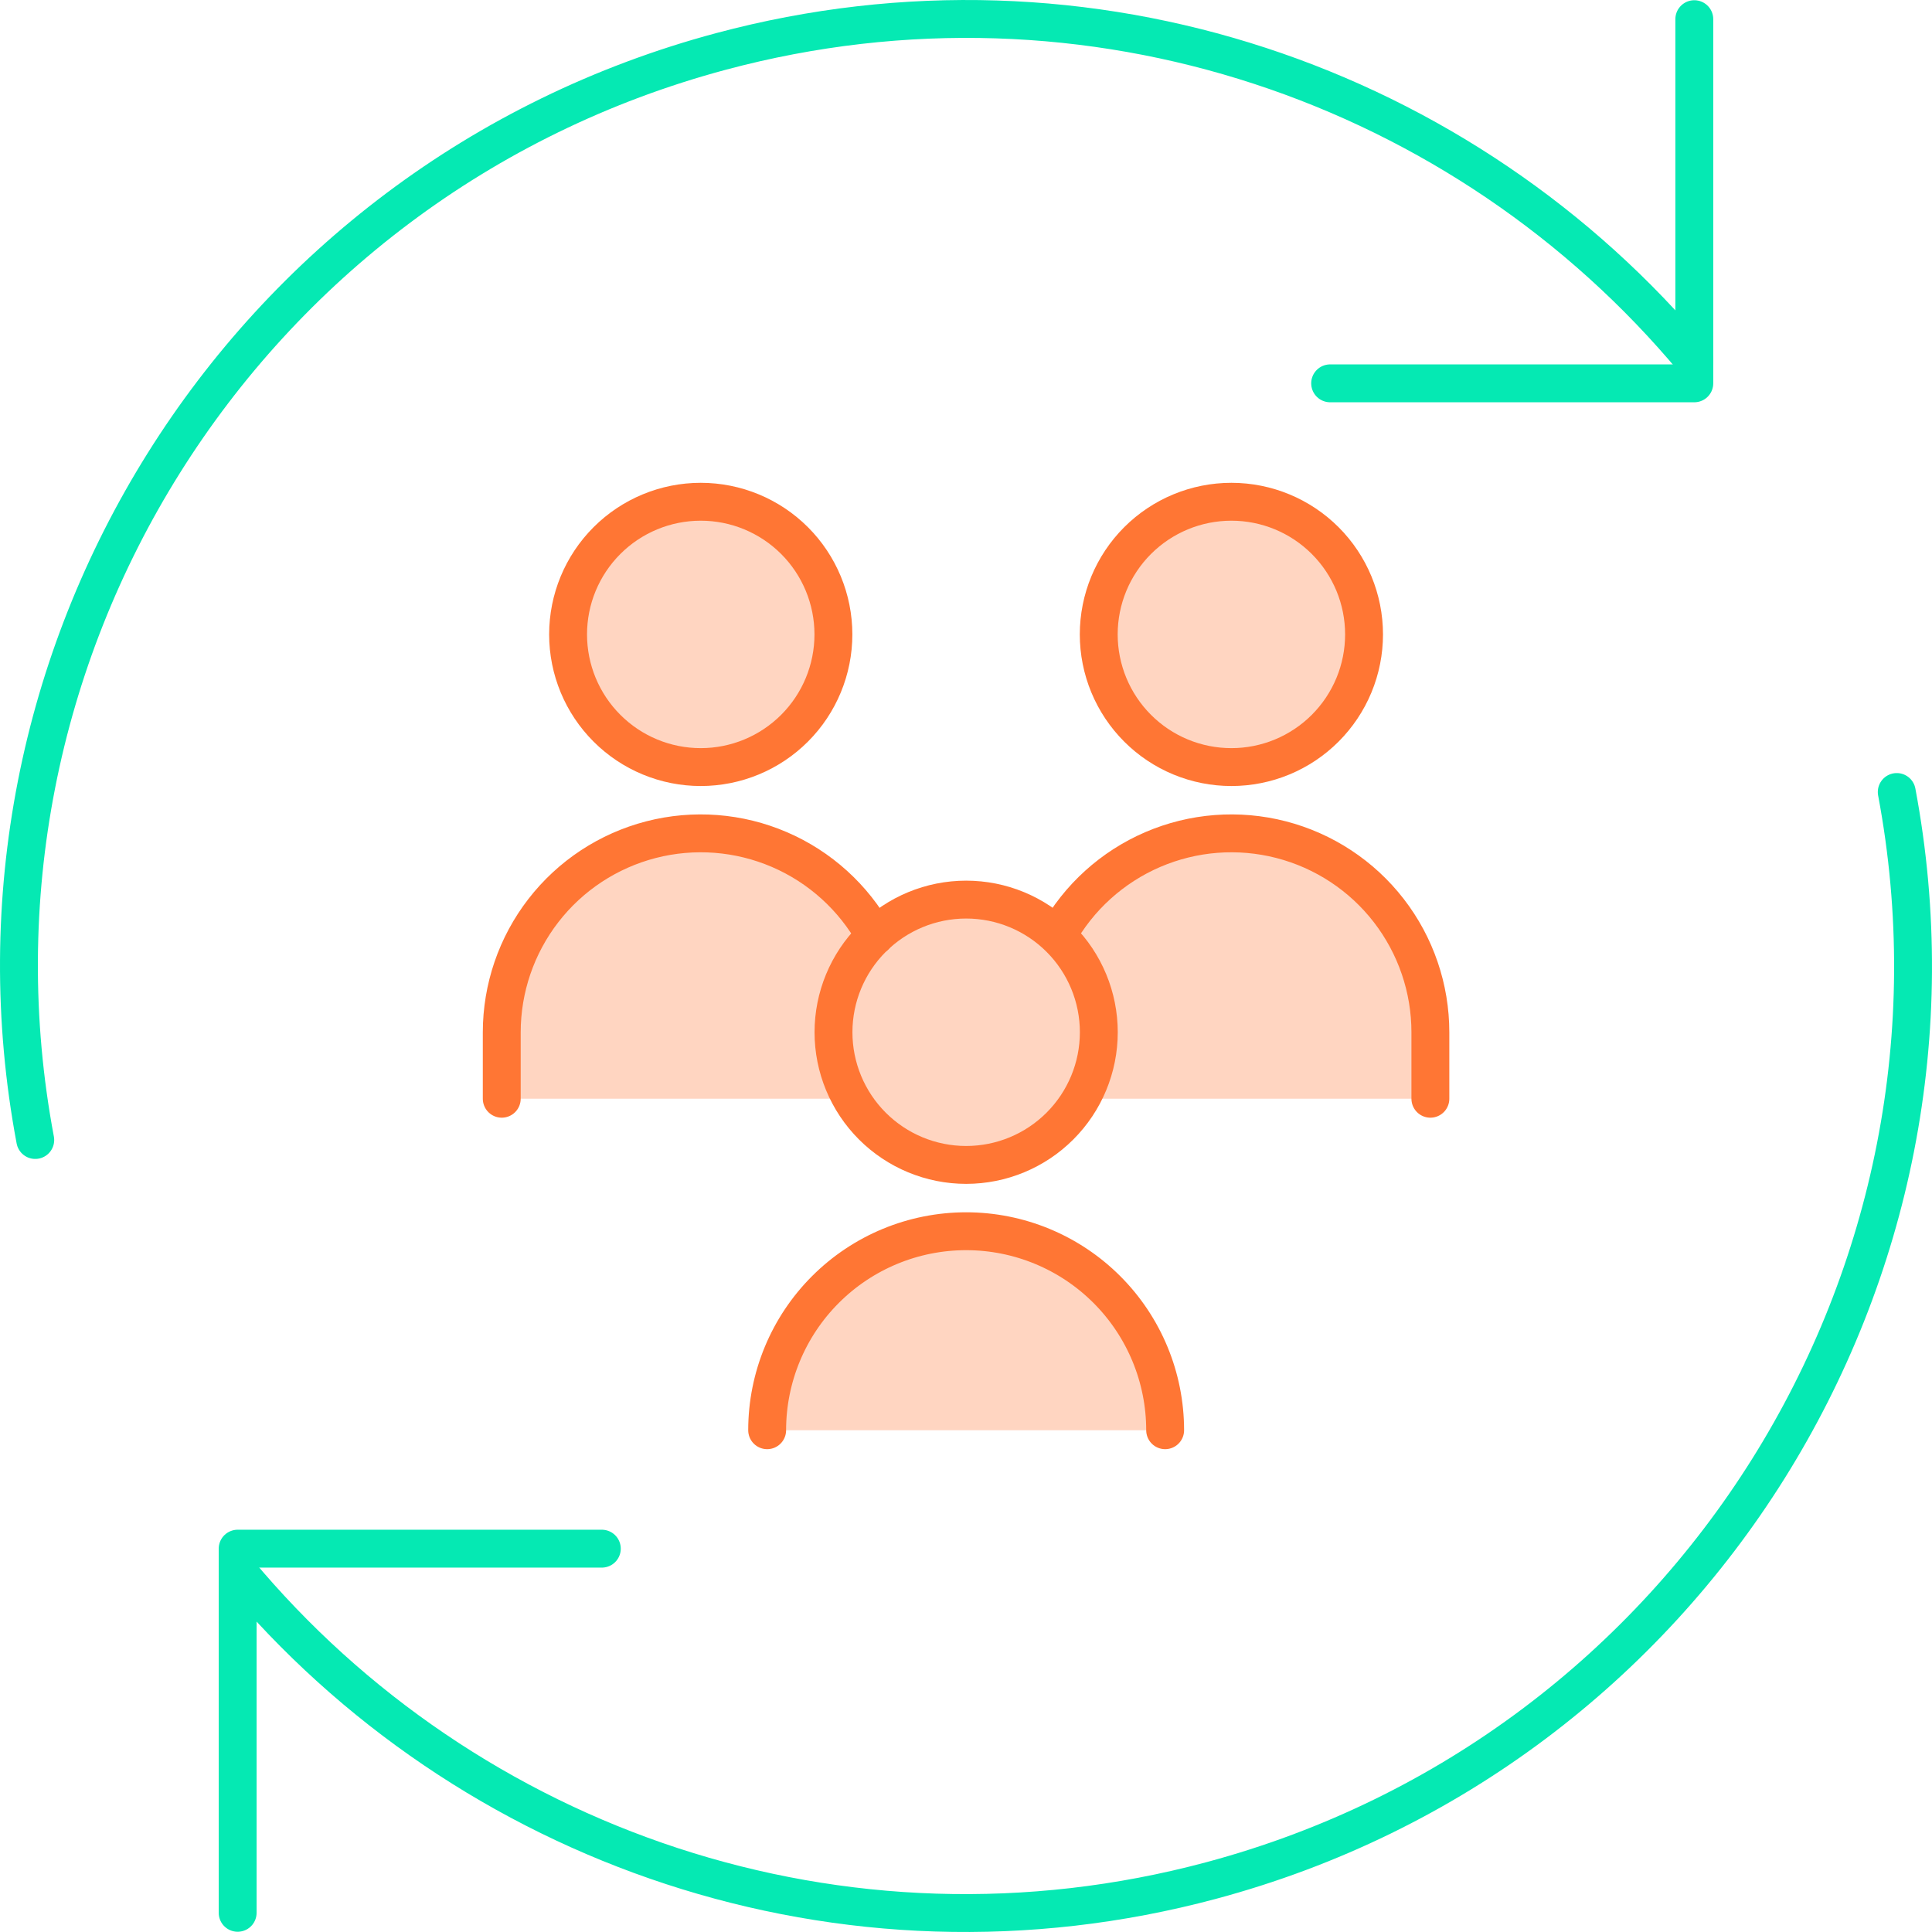 <svg width="102" height="102" viewBox="0 0 102 102" fill="none" xmlns="http://www.w3.org/2000/svg">
<path d="M65.011 44C62.225 44 59.553 45.107 57.583 47.077C55.613 49.047 54.506 51.719 54.506 54.506V58.008H75.517V54.506C75.517 51.719 74.41 49.047 72.44 47.077C70.47 45.107 67.798 44 65.011 44Z" fill="#FFD5C1"/>
<path d="M58.008 33.494C58.008 34.414 58.189 35.324 58.541 36.174C58.893 37.024 59.409 37.796 60.059 38.446C60.709 39.097 61.481 39.613 62.331 39.965C63.181 40.317 64.092 40.498 65.012 40.498C65.931 40.498 66.842 40.317 67.692 39.965C68.542 39.613 69.314 39.097 69.964 38.446C70.614 37.796 71.13 37.024 71.482 36.174C71.834 35.324 72.015 34.414 72.015 33.494C72.015 31.636 71.278 29.855 69.964 28.541C68.651 27.228 66.869 26.49 65.012 26.49C63.154 26.49 61.373 27.228 60.059 28.541C58.746 29.855 58.008 31.636 58.008 33.494Z" fill="#FFD5C1"/>
<path d="M75.517 58.008V54.506C75.518 52.176 74.744 49.912 73.318 48.07C71.892 46.228 69.893 44.913 67.638 44.33C65.382 43.748 62.997 43.932 60.857 44.853C58.717 45.775 56.944 47.381 55.817 49.42" stroke="#FF7634" stroke-width="2" stroke-linecap="round" stroke-linejoin="round"/>
<path d="M29.992 33.494C29.992 35.351 30.73 37.133 32.044 38.446C33.357 39.76 35.139 40.498 36.996 40.498C38.854 40.498 40.635 39.76 41.949 38.446C43.262 37.133 44 35.351 44 33.494C44 31.636 43.262 29.855 41.949 28.541C40.635 27.228 38.854 26.49 36.996 26.49C35.139 26.49 33.357 27.228 32.044 28.541C30.73 29.855 29.992 31.636 29.992 33.494Z" fill="#FFD5C1"/>
<path d="M36.996 44C34.21 44 31.538 45.107 29.567 47.077C27.597 49.047 26.49 51.719 26.49 54.506V58.008H47.502V54.506C47.502 51.719 46.395 49.047 44.425 47.077C42.455 45.107 39.782 44 36.996 44Z" fill="#FFD5C1"/>
<path d="M44.004 54.498C44.004 56.355 44.742 58.137 46.055 59.45C47.369 60.764 49.15 61.502 51.008 61.502C52.865 61.502 54.647 60.764 55.96 59.45C57.274 58.137 58.012 56.355 58.012 54.498C58.012 52.64 57.274 50.859 55.96 49.545C54.647 48.232 52.865 47.494 51.008 47.494C49.15 47.494 47.369 48.232 46.055 49.545C44.742 50.859 44.004 52.64 44.004 54.498Z" fill="#FFD5C1"/>
<path d="M58.008 33.494C58.008 34.414 58.189 35.324 58.541 36.174C58.893 37.024 59.409 37.796 60.059 38.446C60.709 39.097 61.481 39.613 62.331 39.965C63.181 40.317 64.092 40.498 65.012 40.498C65.931 40.498 66.842 40.317 67.692 39.965C68.542 39.613 69.314 39.097 69.964 38.446C70.614 37.796 71.13 37.024 71.482 36.174C71.834 35.324 72.015 34.414 72.015 33.494C72.015 31.636 71.278 29.855 69.964 28.541C68.651 27.228 66.869 26.49 65.012 26.49C63.154 26.49 61.373 27.228 60.059 28.541C58.746 29.855 58.008 31.636 58.008 33.494Z" stroke="#FF7634" stroke-width="2" stroke-linecap="round" stroke-linejoin="round"/>
<path d="M29.992 33.494C29.992 35.351 30.73 37.133 32.044 38.446C33.357 39.76 35.139 40.498 36.996 40.498C38.854 40.498 40.635 39.76 41.949 38.446C43.262 37.133 44 35.351 44 33.494C44 31.636 43.262 29.855 41.949 28.541C40.635 27.228 38.854 26.49 36.996 26.49C35.139 26.49 33.357 27.228 32.044 28.541C30.73 29.855 29.992 31.636 29.992 33.494Z" stroke="#FF7634" stroke-width="2" stroke-linecap="round" stroke-linejoin="round"/>
<path d="M44.004 54.498C44.004 56.355 44.742 58.137 46.055 59.45C47.369 60.764 49.15 61.502 51.008 61.502C52.865 61.502 54.647 60.764 55.96 59.45C57.274 58.137 58.012 56.355 58.012 54.498C58.012 52.64 57.274 50.859 55.96 49.545C54.647 48.232 52.865 47.494 51.008 47.494C49.15 47.494 47.369 48.232 46.055 49.545C44.742 50.859 44.004 52.64 44.004 54.498Z" stroke="#FF7634" stroke-width="2" stroke-linecap="round" stroke-linejoin="round"/>
<path d="M51.008 65.003C48.221 65.003 45.549 66.11 43.579 68.081C41.609 70.051 40.502 72.723 40.502 75.509H61.514C61.514 72.723 60.407 70.051 58.437 68.081C56.466 66.11 53.794 65.003 51.008 65.003Z" fill="#FFD5C1"/>
<path d="M61.514 75.509C61.514 72.723 60.407 70.051 58.437 68.081C56.466 66.11 53.794 65.003 51.008 65.003C48.221 65.003 45.549 66.11 43.579 68.081C41.609 70.051 40.502 72.723 40.502 75.509" stroke="#FF7634" stroke-width="2" stroke-linecap="round" stroke-linejoin="round"/>
<path d="M26.49 58.008V54.506C26.49 52.176 27.263 49.912 28.69 48.07C30.116 46.228 32.114 44.913 34.37 44.33C36.626 43.748 39.011 43.932 41.151 44.853C43.291 45.775 45.063 47.381 46.191 49.42" stroke="#FF7634" stroke-width="2" stroke-linecap="round" stroke-linejoin="round"/>
<path d="M12.547 100.987V81.762H31.773" stroke="#05E9B3" stroke-width="2" stroke-linecap="round" stroke-linejoin="round"/>
<path d="M100.139 41.814C104.922 67.253 89.355 92.473 63.938 99.284C44.485 104.497 24.636 97.485 12.547 82.958" stroke="#05E9B3" stroke-width="2" stroke-linecap="round" stroke-linejoin="round"/>
<path d="M1.861 60.186C-2.922 34.746 12.646 9.526 38.062 2.716C57.514 -2.496 77.362 4.514 89.451 19.039" stroke="#05E9B3" stroke-width="2" stroke-linecap="round" stroke-linejoin="round"/>
<path d="M89.451 1.012V20.238H70.225" stroke="#05E9B3" stroke-width="2" stroke-linecap="round" stroke-linejoin="round"/>
</svg>
